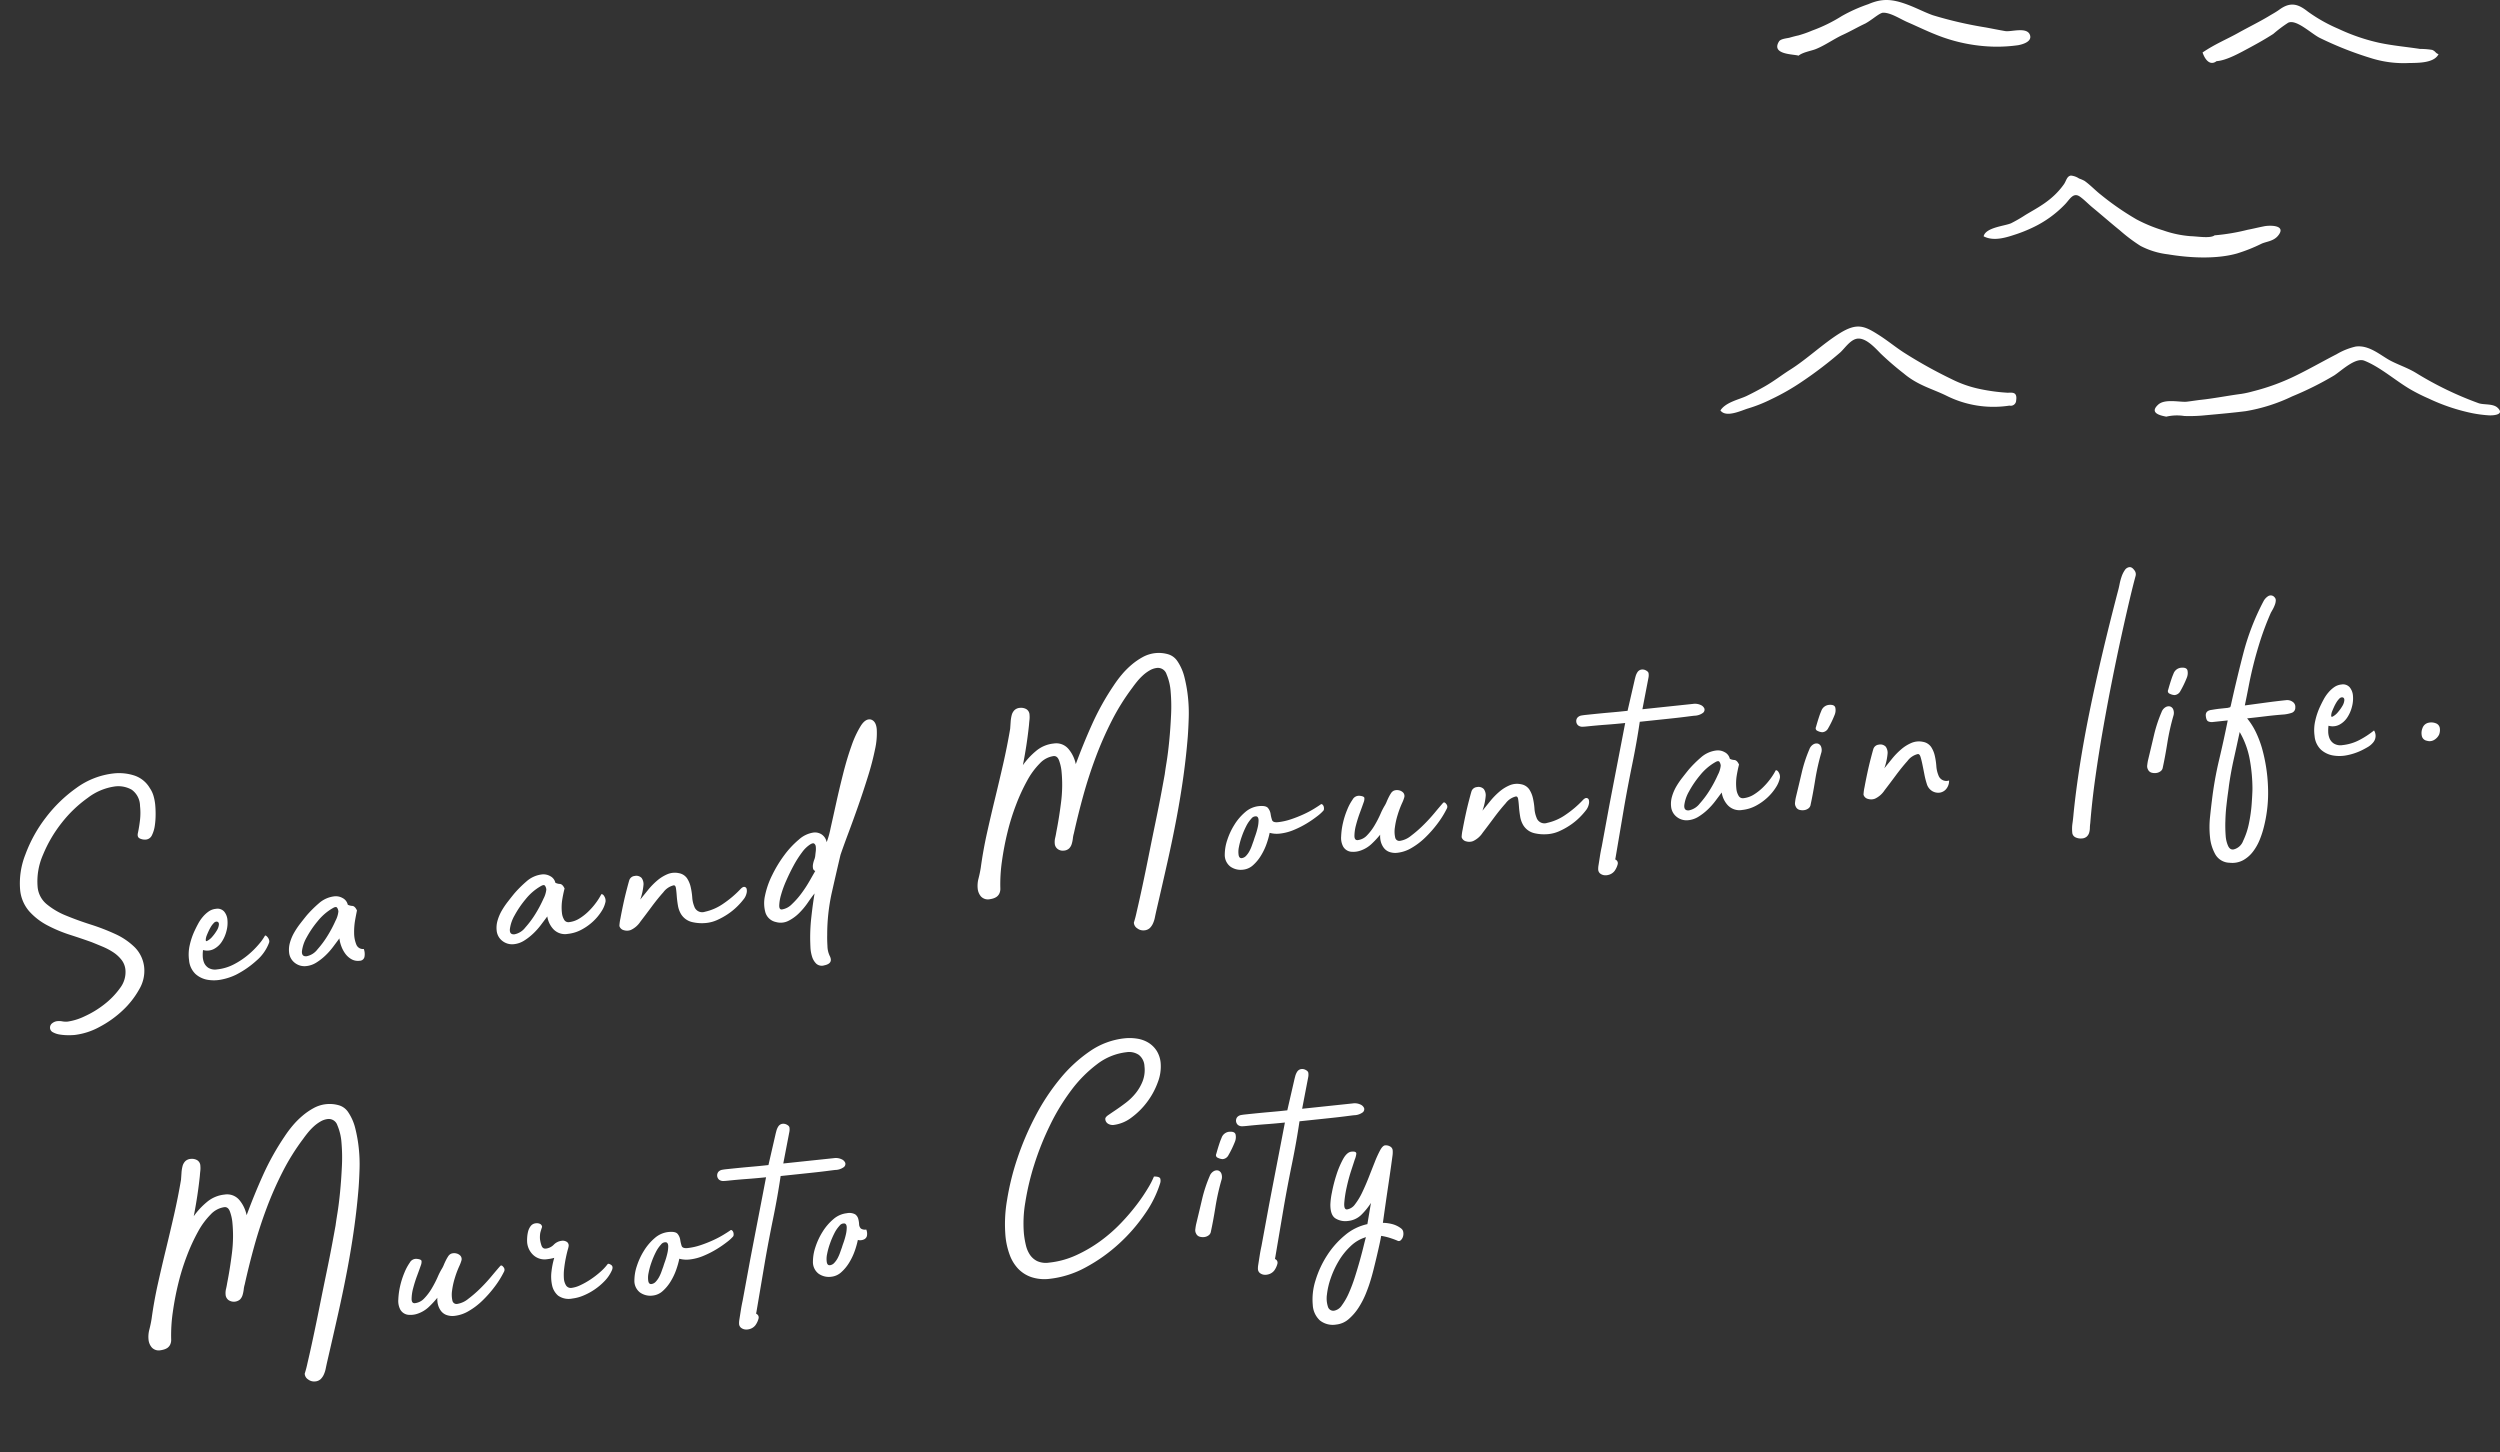 <svg xmlns="http://www.w3.org/2000/svg" xmlns:xlink="http://www.w3.org/1999/xlink" width="484.243" height="281.307" viewBox="0 0 484.243 281.307">
  <rect x="0" y="0" width="484.243" height="281.307" fill="#333333" stroke="none"/>
  <defs>
    <clipPath id="clip-path">
      <rect id="長方形_84037" data-name="長方形 84037" width="151" height="80.707" fill="#fff"/>
    </clipPath>
  </defs>
  <g id="txt_obi" transform="translate(-5050.183 -2359.66)">
    <g id="グループ_129158" data-name="グループ 129158" transform="matrix(0.995, -0.105, 0.105, 0.995, 4066.557, 63.762)">
      <path id="パス_202485" data-name="パス 202485" d="M30.031-37.406a5.314,5.314,0,0,1,.561,1.593,9.38,9.38,0,0,1,.148,1.652,18.934,18.934,0,0,1-.118,1.947,14.9,14.9,0,0,1-.383,2.153,6.069,6.069,0,0,1-.738,1.77,1.421,1.421,0,0,1-1.239.737,2.279,2.279,0,0,1-1.151-.323q-.561-.323-.265-1.144.413-1.292.678-2.524a12.227,12.227,0,0,0,.266-2.582,3.92,3.92,0,0,0-1.268-3.316,5.247,5.247,0,0,0-3.274-.968,11.183,11.183,0,0,0-5.369,1.652,24.211,24.211,0,0,0-5.487,4.248,25.759,25.759,0,0,0-4.248,5.752A12.8,12.8,0,0,0,6.431-20.65a4.884,4.884,0,0,0,1.387,3.51,14.159,14.159,0,0,0,3.51,2.6q2.124,1.151,4.543,2.213A40.971,40.971,0,0,1,20.414-10a13.1,13.1,0,0,1,3.51,2.98,6.44,6.44,0,0,1,1.386,4.189A6.982,6.982,0,0,1,23.9,1.151a16.622,16.622,0,0,1-3.57,3.688,20.332,20.332,0,0,1-4.779,2.714,13.305,13.305,0,0,1-4.986,1.062,12.36,12.36,0,0,1-1.268-.087,10.586,10.586,0,0,1-1.563-.289,3.992,3.992,0,0,1-1.3-.579A.992.992,0,0,1,5.959,6.7a1.052,1.052,0,0,1,.531-.81,1.887,1.887,0,0,1,1-.289,3.443,3.443,0,0,1,.974.147A3.64,3.64,0,0,0,9.5,5.9a11.311,11.311,0,0,0,3.363-.68,18.578,18.578,0,0,0,4.012-1.893A15.175,15.175,0,0,0,20.237.518a5.089,5.089,0,0,0,1.416-3.431,3.692,3.692,0,0,0-.59-2.041A6.787,6.787,0,0,0,19.588-6.58a12.948,12.948,0,0,0-1.917-1.272q-1.033-.562-1.918-1.035-1.829-.888-4.042-1.864a27.277,27.277,0,0,1-4.159-2.277,12.521,12.521,0,0,1-3.245-3.105,7.345,7.345,0,0,1-1.3-4.407A15.139,15.139,0,0,1,4.75-27.164a27.056,27.056,0,0,1,4.632-6.625,27.2,27.2,0,0,1,6.52-5.116,15.044,15.044,0,0,1,7.464-2.041,9.647,9.647,0,0,1,3.894.8A5.46,5.46,0,0,1,30.031-37.406ZM49.147-6.549q.118-.177.265-.059a1.4,1.4,0,0,1,.295.354,1.575,1.575,0,0,1,.207.531.8.8,0,0,1-.059.531,8.451,8.451,0,0,1-2.832,3.216A18.126,18.126,0,0,1,42.834.3a11.436,11.436,0,0,1-2.8.62,7.3,7.3,0,0,1-2.8-.236A4.683,4.683,0,0,1,35.046-.679,4.15,4.15,0,0,1,34.1-3.422a8.094,8.094,0,0,1,.443-2.95,13.22,13.22,0,0,1,1.269-2.714q.354-.59.8-1.239a7.474,7.474,0,0,1,1.032-1.21,5.915,5.915,0,0,1,1.239-.914A2.909,2.909,0,0,1,40.3-12.8a1.736,1.736,0,0,1,1.534.679,2.873,2.873,0,0,1,.472,1.682,6.15,6.15,0,0,1-.413,2.124,6.707,6.707,0,0,1-1.121,1.977A4.125,4.125,0,0,1,39.087-5.1a2.858,2.858,0,0,1-2.094-.03,7.51,7.51,0,0,0-.177,1.151,3.563,3.563,0,0,0,.118,1.3,2.215,2.215,0,0,0,.738,1.092,2.456,2.456,0,0,0,1.622.472,9.051,9.051,0,0,0,3.393-.649A15.156,15.156,0,0,0,45.607-3.3a16.892,16.892,0,0,0,2.242-1.8A10.034,10.034,0,0,0,49.147-6.549Zm-11.21-1.18a2.289,2.289,0,0,0-.118.3,2.329,2.329,0,0,0-.089.354.37.37,0,0,0,.029.266q.059.089.3-.03a3.232,3.232,0,0,0,1.032-.708,8.256,8.256,0,0,0,.974-1.091,2.588,2.588,0,0,0,.5-1.062q.089-.5-.325-.62a.745.745,0,0,0-.619.207A3.922,3.922,0,0,0,39-9.47a8.632,8.632,0,0,0-.59.885Q38.114-8.083,37.937-7.729ZM67.968-2.065a2.872,2.872,0,0,1,0,1.416.956.956,0,0,1-1.062.767,2.538,2.538,0,0,1-1.534-.472,3.822,3.822,0,0,1-1.062-1.18,5.836,5.836,0,0,1-.619-1.534A6.351,6.351,0,0,1,63.484-4.6q-.649.708-1.416,1.534a13.266,13.266,0,0,1-1.652,1.5A10.78,10.78,0,0,1,58.557-.413a4.488,4.488,0,0,1-1.977.472A3.02,3.02,0,0,1,54.4-.8a2.869,2.869,0,0,1-.885-2.154A4.983,4.983,0,0,1,53.9-4.838a8.545,8.545,0,0,1,1-1.8A15.205,15.205,0,0,1,56.257-8.26q.737-.767,1.386-1.416a22.681,22.681,0,0,1,2.6-2.094A5.447,5.447,0,0,1,63.425-12.8a2.649,2.649,0,0,1,1.5.5,1.913,1.913,0,0,1,.855,1.387,2.22,2.22,0,0,0,.856.324q.5.089.8.974-.177.531-.531,1.74a13.14,13.14,0,0,0-.472,2.508A5.971,5.971,0,0,0,66.611-3.1,1.368,1.368,0,0,0,67.968-2.065Zm-11.151.236a3.481,3.481,0,0,0,2.213-1.092A18.373,18.373,0,0,0,61.3-5.4a23.7,23.7,0,0,0,1.8-2.684,4.891,4.891,0,0,0,.737-1.711,1.476,1.476,0,0,0-.177-.767q-.177-.3-.826,0a10.376,10.376,0,0,0-3.157,2.183A19.017,19.017,0,0,0,57.2-5.457a7.142,7.142,0,0,0-1.18,2.537Q55.814-1.829,56.817-1.829Zm58-5.959q.354,0,.561.561a1.569,1.569,0,0,1,.089.973,5.343,5.343,0,0,1-.974,1.77,9.869,9.869,0,0,1-1.8,1.756A10.449,10.449,0,0,1,110.3-1.371a7.155,7.155,0,0,1-2.743.545,3.1,3.1,0,0,1-2.674-1.18,4.619,4.619,0,0,1-.925-2.6q-.653.708-1.424,1.534a13.327,13.327,0,0,1-1.662,1.5A10.845,10.845,0,0,1,99-.413a4.537,4.537,0,0,1-1.988.472,3.047,3.047,0,0,1-2.2-.856,2.861,2.861,0,0,1-.89-2.154,4.983,4.983,0,0,1,.383-1.888,8.545,8.545,0,0,1,1-1.8A15.207,15.207,0,0,1,96.671-8.26q.738-.767,1.387-1.416a22.681,22.681,0,0,1,2.6-2.094A5.447,5.447,0,0,1,103.84-12.8a2.66,2.66,0,0,1,1.5.5,1.9,1.9,0,0,1,.855,1.379,2.233,2.233,0,0,0,.855.322q.5.088.8.968a23.842,23.842,0,0,0-.738,2.346,9.618,9.618,0,0,0-.265,2.345,3.156,3.156,0,0,0,.265,1.261.929.929,0,0,0,.914.616,4.749,4.749,0,0,0,2.095-.5,10.179,10.179,0,0,0,1.947-1.239,13.508,13.508,0,0,0,1.622-1.534A11.662,11.662,0,0,0,114.814-7.788ZM97.291-1.829A3.481,3.481,0,0,0,99.5-2.921,18.373,18.373,0,0,0,101.775-5.4a23.7,23.7,0,0,0,1.8-2.684,4.891,4.891,0,0,0,.738-1.711,1.476,1.476,0,0,0-.177-.767q-.177-.3-.826,0a10.376,10.376,0,0,0-3.157,2.183,19.017,19.017,0,0,0-2.478,2.921,7.142,7.142,0,0,0-1.18,2.537Q96.288-1.829,97.291-1.829ZM141.659-5.9q.531-.472.855-.384a.5.5,0,0,1,.383.442,1.754,1.754,0,0,1-.118.856,2.855,2.855,0,0,1-.531.915,13.61,13.61,0,0,1-1.534,1.416,12.286,12.286,0,0,1-1.947,1.269,13.6,13.6,0,0,1-2.154.915,6.783,6.783,0,0,1-2.094.354,8.229,8.229,0,0,1-2.832-.472,3.434,3.434,0,0,1-1.947-1.77,4.815,4.815,0,0,1-.413-1.741q-.059-.973-.03-1.858t0-1.475q-.03-.59-.383-.59A3.5,3.5,0,0,0,126.791-6.9q-1.239,1.121-2.537,2.537t-2.478,2.655A4.479,4.479,0,0,1,119.77-.3a2.067,2.067,0,0,1-1.327-.088,1.174,1.174,0,0,1-.8-.915A8.7,8.7,0,0,1,118-2.743q.354-1.209.826-2.655t.974-2.773q.5-1.328.678-1.741a1.219,1.219,0,0,1,1.121-.708,1.429,1.429,0,0,1,1.3.531,2.075,2.075,0,0,1,.236,1.269,11.092,11.092,0,0,1-.944,2.862l1.682-1.681a13.743,13.743,0,0,1,1.947-1.623,7.565,7.565,0,0,1,2.124-1.032,3.7,3.7,0,0,1,2.212.029,2.424,2.424,0,0,1,1.475,1.151,5.16,5.16,0,0,1,.531,1.77,13.461,13.461,0,0,1,.089,2.006,5.593,5.593,0,0,0,.206,1.8A1.611,1.611,0,0,0,134.4-2.3a9.927,9.927,0,0,0,3.746-1.21A20.053,20.053,0,0,0,141.659-5.9Zm28.615-30.031q.944.413.915,1.976a14.227,14.227,0,0,1-.738,3.835,51.993,51.993,0,0,1-1.888,5.015q-1.18,2.744-2.449,5.428t-2.478,5.1q-1.21,2.419-1.977,4.071-1.239,3.54-2.478,7.2a37.525,37.525,0,0,0-1.711,7.965q-.118.885-.177,2.124a4.613,4.613,0,0,0,.236,1.947q.59,1.534-1.239,1.711a1.6,1.6,0,0,1-1.5-.472,3.2,3.2,0,0,1-.678-1.475,7.047,7.047,0,0,1-.118-1.829q.059-.944.118-1.593a35.623,35.623,0,0,1,.708-4.366q.531-2.419,1.062-4.307-.649.649-1.5,1.652a13.834,13.834,0,0,1-1.888,1.829,8.059,8.059,0,0,1-2.213,1.269,3.316,3.316,0,0,1-2.419-.03,2.691,2.691,0,0,1-1.829-2.036,6.64,6.64,0,0,1,.266-3.275,16.128,16.128,0,0,1,1.8-3.806,24.1,24.1,0,0,1,2.743-3.6,17.483,17.483,0,0,1,3.1-2.685,5.418,5.418,0,0,1,2.95-1.062,2.352,2.352,0,0,1,1.593.561,2.337,2.337,0,0,1,.767,1.564,16.465,16.465,0,0,0,1.033-2.6q.678-2.006,1.564-4.661t1.947-5.546q1.062-2.891,2.183-5.222a19.313,19.313,0,0,1,2.212-3.687Q169.271-36.285,170.274-35.931Zm-21,34.751a3.4,3.4,0,0,0,2.006-.8,15.221,15.221,0,0,0,2.065-1.888,24.017,24.017,0,0,0,1.829-2.242q.826-1.15,1.3-1.8a.648.648,0,0,1-.383-.561,2.257,2.257,0,0,1,.089-.8,4.789,4.789,0,0,1,.324-.826,2.936,2.936,0,0,0,.266-.708q.059-.295.177-.8a4.131,4.131,0,0,0,.118-.944.819.819,0,0,0-.236-.649q-.236-.206-.826.088a5.943,5.943,0,0,0-1.711,1.357,19.709,19.709,0,0,0-1.859,2.331q-.914,1.328-1.74,2.773a20.318,20.318,0,0,0-1.3,2.655,8.312,8.312,0,0,0-.561,2.006Q148.739-1.18,149.27-1.18Zm81.184-39.766a9.7,9.7,0,0,1,1.033,3.274,27.314,27.314,0,0,1,.266,3.865,29.229,29.229,0,0,1-.266,3.953q-.266,1.947-.561,3.6-.708,3.776-1.652,7.582t-2.153,7.847q-1.21,4.042-2.685,8.407T221.25,6.9q-.177.531-.354,1.092a5.14,5.14,0,0,1-.472,1.062,2.913,2.913,0,0,1-.708.826,1.768,1.768,0,0,1-1.121.325,1.9,1.9,0,0,1-1.3-.531,1.383,1.383,0,0,1-.531-1.18,20.616,20.616,0,0,0,.767-2.036Q218.182,4.6,219.1,1.8t1.947-6.107q1.033-3.3,2.006-6.343t1.681-5.428q.708-2.389,1-3.392.118-.531.59-2.271t.944-4.042q.472-2.3.855-4.809a33.779,33.779,0,0,0,.413-4.6,10.48,10.48,0,0,0-.443-3.481,1.745,1.745,0,0,0-1.711-1.386,3.573,3.573,0,0,0-1.445.324,7.379,7.379,0,0,0-1.416.826,11.233,11.233,0,0,0-1.269,1.091q-.59.59-1,1.062a43.133,43.133,0,0,0-4.632,5.929,67.854,67.854,0,0,0-3.835,6.7q-1.74,3.481-3.156,7.08t-2.6,7.139a5.343,5.343,0,0,0-.295.944,6.29,6.29,0,0,1-.324,1.032,2.117,2.117,0,0,1-.59.826,1.643,1.643,0,0,1-1.091.325,1.646,1.646,0,0,1-1.121-.413,1.413,1.413,0,0,1-.472-1.121,3.4,3.4,0,0,1,.206-1.121q.206-.59.325-1.062.826-2.655,1.534-5.694a26.575,26.575,0,0,0,.708-6.047,8.641,8.641,0,0,0-.236-1.918q-.236-1.032-1-1.032a4.5,4.5,0,0,0-2.773,1.121,14.584,14.584,0,0,0-2.773,3.038,36.045,36.045,0,0,0-2.626,4.4,43.928,43.928,0,0,0-2.242,5.192,55.919,55.919,0,0,0-1.652,5.457,31.005,31.005,0,0,0-.855,5.163,2.136,2.136,0,0,1-.325,1.033,1.666,1.666,0,0,1-.619.561,2.485,2.485,0,0,1-.738.236,4.14,4.14,0,0,1-.561.059,1.837,1.837,0,0,1-1.652-.708,2.712,2.712,0,0,1-.472-1.534,5.5,5.5,0,0,1,.354-1.947q.354-.944.649-2.006.826-3.363,1.917-6.608t2.242-6.461q1.15-3.215,2.271-6.49t2.065-6.638q.118-.649.236-1.327a7.107,7.107,0,0,1,.325-1.239,2.162,2.162,0,0,1,.619-.915,1.665,1.665,0,0,1,1.121-.354,2.081,2.081,0,0,1,1.18.354,1.312,1.312,0,0,1,.531,1.18,4.632,4.632,0,0,1-.118,1q-.118.531-.177.885-.413,1.947-.915,3.865t-1.091,3.806a14.156,14.156,0,0,1,2.8-2.449,6.26,6.26,0,0,1,3.569-1.091,3.088,3.088,0,0,1,2.743,1.357,6.618,6.618,0,0,1,1.092,3.068q1.888-3.835,4.012-7.464a50.3,50.3,0,0,1,4.9-6.932,21.718,21.718,0,0,1,1.741-1.888,15.9,15.9,0,0,1,2.094-1.711,12.811,12.811,0,0,1,2.33-1.269,6.486,6.486,0,0,1,2.508-.5,6.445,6.445,0,0,1,2.331.443A3.222,3.222,0,0,1,230.454-40.946Zm24.662,30.5a.232.232,0,0,1,.324.029.8.8,0,0,1,.207.354,1.223,1.223,0,0,1,.029.472.63.63,0,0,1-.148.384,8.066,8.066,0,0,1-1.3.947,21.106,21.106,0,0,1-2.154,1.169,18.353,18.353,0,0,1-2.626,1,9.637,9.637,0,0,1-2.773.424,5.2,5.2,0,0,1-1.947-.354,16.092,16.092,0,0,1-.826,2.065,11.816,11.816,0,0,1-1.3,2.124A8.135,8.135,0,0,1,240.9-.148a3.378,3.378,0,0,1-2.006.679,3.464,3.464,0,0,1-2.419-.856,2.832,2.832,0,0,1-.826-2.449,8.919,8.919,0,0,1,.767-2.714,13.244,13.244,0,0,1,1.682-2.8,10.31,10.31,0,0,1,2.331-2.212,4.747,4.747,0,0,1,2.714-.885q1.416,0,1.77.551a2.369,2.369,0,0,1,.383,1.189,7.294,7.294,0,0,0,.148,1.189q.118.551,1.121.551a11.822,11.822,0,0,0,2.567-.3,23.873,23.873,0,0,0,2.537-.708,19.01,19.01,0,0,0,2.124-.856Q254.7-10.207,255.116-10.443Zm-13.629,5.6q.118-.295.442-.974a13.844,13.844,0,0,0,.59-1.445,6.048,6.048,0,0,0,.324-1.387q.059-.62-.295-.8a1.063,1.063,0,0,0-1.062.325,6.3,6.3,0,0,0-1.15,1.357,15.839,15.839,0,0,0-1.062,1.917,13.469,13.469,0,0,0-.767,1.977,4.23,4.23,0,0,0-.206,1.534q.059.62.531.62a1.338,1.338,0,0,0,.885-.354,4.257,4.257,0,0,0,.738-.826,7.442,7.442,0,0,0,.59-1.033Q241.31-4.484,241.487-4.838ZM278.716-8.26q.3-.236.59.265a.766.766,0,0,1,.059.856,18.206,18.206,0,0,1-2.154,2.773,22.558,22.558,0,0,1-2.655,2.432,13.521,13.521,0,0,1-2.832,1.711,6.82,6.82,0,0,1-2.743.636,3.427,3.427,0,0,1-1.652-.354,2.374,2.374,0,0,1-.973-.944,3.546,3.546,0,0,1-.413-1.239,4.108,4.108,0,0,1,.03-1.3,18.311,18.311,0,0,1-1.829,1.593A5.9,5.9,0,0,1,261.9-.767a4.222,4.222,0,0,1-1.918.03A2.013,2.013,0,0,1,258.6-1.888a3.588,3.588,0,0,1-.177-2.006,14,14,0,0,1,.62-2.537,15.53,15.53,0,0,1,1.091-2.478,9.721,9.721,0,0,1,1.239-1.829,1.391,1.391,0,0,1,1.416-.59q.885.177.885.531a1.9,1.9,0,0,1-.236.826q-.3.649-.885,1.829a24.567,24.567,0,0,0-1.033,2.36,8.407,8.407,0,0,0-.531,2.065q-.088.885.561.885a2.9,2.9,0,0,0,1.888-.738,10.221,10.221,0,0,0,1.652-1.77A20.653,20.653,0,0,0,266.444-7.4a12.947,12.947,0,0,1,1.062-1.622,5.008,5.008,0,0,0,.384-.62q.206-.383.472-.8a7.979,7.979,0,0,1,.531-.738,1.347,1.347,0,0,1,.62-.443,1.714,1.714,0,0,1,.944.03,1.59,1.59,0,0,1,.767.5.98.98,0,0,1,.118,1.033,7.259,7.259,0,0,1-.531,1.033A17.751,17.751,0,0,0,269.748-6.9a14.18,14.18,0,0,0-.8,2.39A5.224,5.224,0,0,0,268.8-2.6a.808.808,0,0,0,.885.767,4.415,4.415,0,0,0,2.183-.738,23.148,23.148,0,0,0,2.508-1.74A31.134,31.134,0,0,0,276.8-6.431Q277.949-7.552,278.716-8.26Zm26.9,2.36q.531-.472.855-.384a.5.5,0,0,1,.384.442,1.754,1.754,0,0,1-.118.856,2.856,2.856,0,0,1-.531.915,13.608,13.608,0,0,1-1.534,1.416,12.285,12.285,0,0,1-1.947,1.269,13.6,13.6,0,0,1-2.154.915,6.783,6.783,0,0,1-2.094.354,8.229,8.229,0,0,1-2.832-.472A3.435,3.435,0,0,1,293.7-2.36a4.816,4.816,0,0,1-.413-1.741q-.059-.973-.03-1.858t0-1.475q-.029-.59-.383-.59A3.5,3.5,0,0,0,290.752-6.9q-1.239,1.121-2.537,2.537t-2.478,2.655A4.479,4.479,0,0,1,283.731-.3,2.068,2.068,0,0,1,282.4-.384a1.174,1.174,0,0,1-.8-.915,8.7,8.7,0,0,1,.354-1.445q.354-1.209.826-2.655t.973-2.773q.5-1.328.678-1.741a1.219,1.219,0,0,1,1.121-.708,1.429,1.429,0,0,1,1.3.531,2.075,2.075,0,0,1,.236,1.269,11.093,11.093,0,0,1-.944,2.862l1.682-1.681a13.743,13.743,0,0,1,1.947-1.623A7.565,7.565,0,0,1,291.9-10.3a3.7,3.7,0,0,1,2.212.029,2.424,2.424,0,0,1,1.475,1.151,5.16,5.16,0,0,1,.531,1.77,13.457,13.457,0,0,1,.089,2.006,5.592,5.592,0,0,0,.207,1.8A1.611,1.611,0,0,0,298.363-2.3a9.927,9.927,0,0,0,3.746-1.21A20.052,20.052,0,0,0,305.62-5.9Zm23.246-16.343a2.615,2.615,0,0,1,1.445.363,1.324,1.324,0,0,1,.649.787.782.782,0,0,1-.384.787,2.931,2.931,0,0,1-1.711.363q-.3,0-1.652.03t-3.038.029h-5.93q-1,3.894-2.272,7.906t-2.389,7.906l-2.773,9.912q-.118.295-.029.324a.792.792,0,0,1,.266.266.769.769,0,0,1,.059.649,3.832,3.832,0,0,1-.767,1.268,2.131,2.131,0,0,1-1.3.62,2.032,2.032,0,0,1-.855-.059,1.624,1.624,0,0,1-.678-.413,1.05,1.05,0,0,1-.266-.767,4.054,4.054,0,0,1,.147-.826l.472-1.77q.236-.885.531-1.77l2.3-7.788q1.18-3.894,2.36-7.759t2.36-7.759q-1.829,0-3.687-.059t-3.747-.059q-.472,0-.885-.03a1.313,1.313,0,0,1-.767-.333,1.043,1.043,0,0,1-.3-.758,1.043,1.043,0,0,1,.3-.758,1.313,1.313,0,0,1,.767-.333q.413-.03.885-.03,2.891,0,4.514.03t2.448.03h1.18l1.947-5.664q.118-.354.295-.8a2.9,2.9,0,0,1,.443-.767,1.168,1.168,0,0,1,.678-.413,1.367,1.367,0,0,1,.944.206q.472.3.5.619a2.455,2.455,0,0,1-.089.8l-1.829,6.018h9.853ZM343.439-7.788q.354,0,.561.561a1.569,1.569,0,0,1,.089.973,5.343,5.343,0,0,1-.974,1.77,9.869,9.869,0,0,1-1.8,1.756,10.449,10.449,0,0,1-2.389,1.357,7.155,7.155,0,0,1-2.743.545,3.1,3.1,0,0,1-2.674-1.18,4.619,4.619,0,0,1-.925-2.6q-.653.708-1.424,1.534a13.327,13.327,0,0,1-1.662,1.5,10.846,10.846,0,0,1-1.87,1.151,4.537,4.537,0,0,1-1.988.472,3.047,3.047,0,0,1-2.2-.856,2.861,2.861,0,0,1-.89-2.154,4.983,4.983,0,0,1,.384-1.888,8.544,8.544,0,0,1,1-1.8A15.2,15.2,0,0,1,325.3-8.26q.738-.767,1.387-1.416a22.682,22.682,0,0,1,2.6-2.094,5.447,5.447,0,0,1,3.186-1.033,2.66,2.66,0,0,1,1.5.5,1.9,1.9,0,0,1,.855,1.379,2.233,2.233,0,0,0,.855.322q.5.088.8.968a23.842,23.842,0,0,0-.738,2.346,9.618,9.618,0,0,0-.266,2.345,3.156,3.156,0,0,0,.266,1.261.929.929,0,0,0,.915.616,4.749,4.749,0,0,0,2.094-.5A10.18,10.18,0,0,0,340.7-4.809a13.511,13.511,0,0,0,1.622-1.534A11.664,11.664,0,0,0,343.439-7.788ZM325.916-1.829a3.481,3.481,0,0,0,2.212-1.092A18.374,18.374,0,0,0,330.4-5.4a23.7,23.7,0,0,0,1.8-2.684,4.891,4.891,0,0,0,.737-1.711,1.476,1.476,0,0,0-.177-.767q-.177-.3-.826,0a10.376,10.376,0,0,0-3.157,2.183A19.018,19.018,0,0,0,326.3-5.457a7.142,7.142,0,0,0-1.18,2.537Q324.913-1.829,325.916-1.829Zm24.426-9.322a1.794,1.794,0,0,1,.855-.855,1.175,1.175,0,0,1,.885-.059.992.992,0,0,1,.56.649,1.853,1.853,0,0,1-.118,1.269,44.394,44.394,0,0,0-1.711,5.1q-.708,2.626-1.357,4.573a1.084,1.084,0,0,1-.531.708,1.755,1.755,0,0,1-.885.236A2.223,2.223,0,0,1,347.156.3a1.077,1.077,0,0,1-.59-.649,1.314,1.314,0,0,1-.059-.885,9.114,9.114,0,0,1,.236-.885q.944-2.655,1.682-4.779A26.971,26.971,0,0,1,350.342-11.151Zm4.6-8.142q1.18,0,1.239.708a2.369,2.369,0,0,1-.295,1.357,19.234,19.234,0,0,1-1.5,2.419,1.39,1.39,0,0,1-1.21.649,2.316,2.316,0,0,1-.885-.354.533.533,0,0,1-.236-.767q.236-.59.384-.944t.266-.62q.118-.266.266-.59t.442-.856A1.748,1.748,0,0,1,354.944-19.293ZM376.6-2.3a2.473,2.473,0,0,1-.708,1.564,2,2,0,0,1-1.327.59,2.277,2.277,0,0,1-1.416-.443,2.409,2.409,0,0,1-.914-1.534,15.057,15.057,0,0,1-.266-1.859q-.088-1.032-.177-1.918t-.207-1.5q-.118-.619-.472-.619A3.5,3.5,0,0,0,368.986-6.9q-1.239,1.121-2.537,2.537t-2.478,2.655A4.479,4.479,0,0,1,361.965-.3a2.068,2.068,0,0,1-1.328-.088,1.174,1.174,0,0,1-.8-.915,8.7,8.7,0,0,1,.354-1.445q.354-1.209.826-2.655t.973-2.773q.5-1.328.678-1.741a1.219,1.219,0,0,1,1.121-.708,1.429,1.429,0,0,1,1.3.531,2.075,2.075,0,0,1,.236,1.269,11.093,11.093,0,0,1-.944,2.862l1.682-1.681a13.743,13.743,0,0,1,1.947-1.623,7.565,7.565,0,0,1,2.124-1.032,3.7,3.7,0,0,1,2.212.029,2.424,2.424,0,0,1,1.475,1.151,5.16,5.16,0,0,1,.531,1.77,13.457,13.457,0,0,1,.089,2.006,5.592,5.592,0,0,0,.207,1.8A1.611,1.611,0,0,0,376.6-2.3Zm39.058-37.406q.472,0,.855.649a1.246,1.246,0,0,1,.148,1.18q-.649,1.652-1.682,4.6t-2.3,6.755q-1.269,3.806-2.655,8.26t-2.714,9.086q-1.328,4.632-2.478,9.234t-1.918,8.732a7.96,7.96,0,0,0-.177.944,3.261,3.261,0,0,1-.236.885,1.641,1.641,0,0,1-.531.678,1.536,1.536,0,0,1-.944.266,2.373,2.373,0,0,1-1.21-.325,1.105,1.105,0,0,1-.56-1.032,7.318,7.318,0,0,1,.236-1.77q.236-.944.413-1.888,1.829-8.732,5.074-19.028t7.965-22.8q.236-.59.472-1.357a10.5,10.5,0,0,1,.56-1.445,5.035,5.035,0,0,1,.737-1.151A1.23,1.23,0,0,1,415.655-39.707ZM418.9-11.151a1.794,1.794,0,0,1,.855-.855,1.175,1.175,0,0,1,.885-.059.992.992,0,0,1,.56.649,1.853,1.853,0,0,1-.118,1.269,44.394,44.394,0,0,0-1.711,5.1q-.708,2.626-1.357,4.573a1.084,1.084,0,0,1-.531.708,1.755,1.755,0,0,1-.885.236A2.223,2.223,0,0,1,415.714.3a1.077,1.077,0,0,1-.59-.649,1.314,1.314,0,0,1-.059-.885,9.114,9.114,0,0,1,.236-.885q.944-2.655,1.682-4.779A26.971,26.971,0,0,1,418.9-11.151Zm4.6-8.142q1.18,0,1.239.708a2.369,2.369,0,0,1-.295,1.357,19.234,19.234,0,0,1-1.5,2.419,1.39,1.39,0,0,1-1.21.649,2.316,2.316,0,0,1-.885-.354.533.533,0,0,1-.236-.767q.236-.59.384-.944t.266-.62q.118-.266.266-.59t.442-.856A1.748,1.748,0,0,1,423.5-19.293Zm19.647,8.378a1.8,1.8,0,0,1,1.18.442,1.154,1.154,0,0,1,.413,1.151,1.033,1.033,0,0,1-.855.974A7.087,7.087,0,0,1,442.5-8.2q-1.829-.059-3.629-.029t-3.628.029a13.366,13.366,0,0,1,1.416,2.862,20.514,20.514,0,0,1,.826,3.1,31.984,31.984,0,0,1,.384,7.67,26.884,26.884,0,0,1-1.564,7.493,18.152,18.152,0,0,1-1.062,2.419,9.963,9.963,0,0,1-1.564,2.213,6.157,6.157,0,0,1-2.095,1.475,4.434,4.434,0,0,1-2.655.206,3.248,3.248,0,0,1-2.566-1.888,8.446,8.446,0,0,1-.678-3.451,18.582,18.582,0,0,1,.413-3.865q.413-1.947.708-3.186a68.6,68.6,0,0,1,2.183-7.582q1.3-3.688,2.478-7.464h-2.832a1.653,1.653,0,0,1-.974-.236q-.325-.236-.324-1.062,0-1.062,1.3-1.062.885-.059,1.534-.059h1.593a2.591,2.591,0,0,1,.384-.059q.088,0,.206-.295,1.652-4.956,3.51-9.912a46.876,46.876,0,0,1,4.927-9.558,2.582,2.582,0,0,1,.973-.856.941.941,0,0,1,1.21.325.837.837,0,0,1,.177.679,2.71,2.71,0,0,1-.266.8,6.521,6.521,0,0,1-.472.8q-.266.384-.443.619A56.089,56.089,0,0,0,439.4-23.01q-1.032,2.36-1.8,4.455t-1.357,4.042q-.59,1.947-1.18,3.776l4.041-.118Q441.084-10.915,443.149-10.915ZM434.83,5.546a32.668,32.668,0,0,0,.089-5.723,16.438,16.438,0,0,0-1.387-5.546q-.826,2.537-1.681,5.074t-1.5,5.133q-.059.295-.325,1.357t-.56,2.419q-.3,1.357-.5,2.891a25.525,25.525,0,0,0-.236,2.773,5.789,5.789,0,0,0,.265,2.065q.3.826,1,.767A2.634,2.634,0,0,0,432,15.281a14.343,14.343,0,0,0,1.475-3.274,28.826,28.826,0,0,0,.914-3.687Q434.712,6.49,434.83,5.546Zm24.6-8.85A1.981,1.981,0,0,1,459.02-1a3.779,3.779,0,0,1-1.121.767q-.649.295-1.3.531a11.435,11.435,0,0,1-2.8.62A7.3,7.3,0,0,1,451,.679a4.683,4.683,0,0,1-2.183-1.357,4.15,4.15,0,0,1-.944-2.744,8.1,8.1,0,0,1,.443-2.95,13.22,13.22,0,0,1,1.268-2.714q.354-.59.8-1.239a7.475,7.475,0,0,1,1.033-1.21,5.915,5.915,0,0,1,1.239-.914,2.909,2.909,0,0,1,1.416-.354,1.736,1.736,0,0,1,1.534.679,2.873,2.873,0,0,1,.472,1.682,6.15,6.15,0,0,1-.413,2.124,6.708,6.708,0,0,1-1.121,1.977A4.125,4.125,0,0,1,452.854-5.1a2.857,2.857,0,0,1-2.094-.03,7.51,7.51,0,0,0-.177,1.151,3.563,3.563,0,0,0,.118,1.3,2.215,2.215,0,0,0,.738,1.092,2.456,2.456,0,0,0,1.622.472,9.051,9.051,0,0,0,3.392-.649A16.983,16.983,0,0,0,459.433-3.3ZM451.7-7.729a2.289,2.289,0,0,0-.118.3,2.331,2.331,0,0,0-.089.354.37.37,0,0,0,.03.266q.059.089.295-.03a3.232,3.232,0,0,0,1.033-.708,8.254,8.254,0,0,0,.974-1.091,2.588,2.588,0,0,0,.5-1.062q.088-.5-.324-.62a.745.745,0,0,0-.62.207,3.923,3.923,0,0,0-.62.649,8.637,8.637,0,0,0-.59.885Q451.881-8.083,451.7-7.729Zm19.765,4.307a1.164,1.164,0,0,1,.678,1,2.476,2.476,0,0,1-.266,1.239,2.414,2.414,0,0,1-1.091.944,1.7,1.7,0,0,1-1.387,0,1.2,1.2,0,0,1-.885-1.092,2.56,2.56,0,0,1,.3-1.446,1.577,1.577,0,0,1,1.18-.885A2.406,2.406,0,0,1,471.469-3.422ZM61.655,29.054a9.7,9.7,0,0,1,1.032,3.274,27.311,27.311,0,0,1,.265,3.865,29.225,29.225,0,0,1-.265,3.953q-.266,1.947-.561,3.6-.708,3.776-1.652,7.582t-2.153,7.847q-1.21,4.041-2.685,8.408T52.451,76.9q-.177.531-.354,1.091a5.141,5.141,0,0,1-.472,1.062,2.913,2.913,0,0,1-.708.826,1.768,1.768,0,0,1-1.121.325,1.9,1.9,0,0,1-1.3-.531,1.383,1.383,0,0,1-.531-1.18,20.62,20.62,0,0,0,.767-2.035Q49.383,74.6,50.3,71.8t1.947-6.106q1.033-3.3,2.006-6.343t1.681-5.428q.708-2.389,1-3.393.118-.531.59-2.271t.944-4.042q.472-2.3.855-4.808a33.778,33.778,0,0,0,.413-4.6,10.48,10.48,0,0,0-.443-3.481,1.745,1.745,0,0,0-1.711-1.386,3.573,3.573,0,0,0-1.445.324,7.38,7.38,0,0,0-1.416.826,11.234,11.234,0,0,0-1.269,1.091q-.59.59-1,1.062a43.133,43.133,0,0,0-4.632,5.929,67.858,67.858,0,0,0-3.835,6.7q-1.74,3.481-3.156,7.08t-2.6,7.139a5.343,5.343,0,0,0-.295.944,6.291,6.291,0,0,1-.325,1.033,2.117,2.117,0,0,1-.59.826A1.849,1.849,0,0,1,34.81,62.8a1.413,1.413,0,0,1-.472-1.121,3.4,3.4,0,0,1,.207-1.121q.206-.59.325-1.062.826-2.655,1.534-5.694a26.575,26.575,0,0,0,.708-6.047,8.641,8.641,0,0,0-.236-1.917q-.236-1.033-1-1.033A4.5,4.5,0,0,0,33.1,45.928a14.584,14.584,0,0,0-2.773,3.038,36.047,36.047,0,0,0-2.626,4.4,43.929,43.929,0,0,0-2.242,5.192,55.92,55.92,0,0,0-1.652,5.457,31.007,31.007,0,0,0-.856,5.163,2.136,2.136,0,0,1-.324,1.032,1.666,1.666,0,0,1-.62.561A2.485,2.485,0,0,1,21.27,71a4.14,4.14,0,0,1-.56.059,1.837,1.837,0,0,1-1.652-.708,2.712,2.712,0,0,1-.472-1.534,5.5,5.5,0,0,1,.354-1.947q.354-.944.649-2.006.826-3.363,1.917-6.608t2.242-6.46q1.151-3.215,2.271-6.49t2.065-6.638q.118-.649.236-1.327a7.106,7.106,0,0,1,.324-1.239,2.162,2.162,0,0,1,.619-.915,1.665,1.665,0,0,1,1.121-.354,2.081,2.081,0,0,1,1.18.354,1.312,1.312,0,0,1,.531,1.18,4.631,4.631,0,0,1-.118,1q-.118.531-.177.885-.413,1.947-.915,3.865T29.8,45.928a14.156,14.156,0,0,1,2.8-2.449,6.26,6.26,0,0,1,3.569-1.091,3.088,3.088,0,0,1,2.743,1.357A6.618,6.618,0,0,1,40,46.813q1.888-3.835,4.012-7.464a50.3,50.3,0,0,1,4.9-6.932,21.718,21.718,0,0,1,1.741-1.888,15.9,15.9,0,0,1,2.094-1.711,12.811,12.811,0,0,1,2.331-1.269,6.441,6.441,0,0,1,4.838-.059A3.222,3.222,0,0,1,61.655,29.054ZM87.792,61.74q.295-.236.59.266a.766.766,0,0,1,.059.855,18.207,18.207,0,0,1-2.154,2.773,22.559,22.559,0,0,1-2.655,2.432A13.521,13.521,0,0,1,80.8,69.777a6.82,6.82,0,0,1-2.743.636,3.427,3.427,0,0,1-1.652-.354,2.374,2.374,0,0,1-.974-.944,3.546,3.546,0,0,1-.413-1.239,4.108,4.108,0,0,1,.029-1.3,18.312,18.312,0,0,1-1.829,1.593,5.9,5.9,0,0,1-2.242,1.062,4.221,4.221,0,0,1-1.917.029,2.013,2.013,0,0,1-1.387-1.15,3.588,3.588,0,0,1-.177-2.006,14,14,0,0,1,.62-2.537,15.526,15.526,0,0,1,1.091-2.478,9.721,9.721,0,0,1,1.239-1.829,1.391,1.391,0,0,1,1.416-.59q.885.177.885.531a1.9,1.9,0,0,1-.236.826q-.3.649-.885,1.829a24.565,24.565,0,0,0-1.033,2.36,8.408,8.408,0,0,0-.531,2.065q-.088.885.561.885a2.9,2.9,0,0,0,1.888-.738,10.221,10.221,0,0,0,1.652-1.77A20.65,20.65,0,0,0,75.52,62.6a12.946,12.946,0,0,1,1.062-1.623,5.011,5.011,0,0,0,.383-.619q.206-.383.472-.8a7.978,7.978,0,0,1,.531-.737,1.347,1.347,0,0,1,.619-.443,1.714,1.714,0,0,1,.944.03,1.59,1.59,0,0,1,.767.5.98.98,0,0,1,.118,1.033,7.26,7.26,0,0,1-.531,1.033A17.75,17.75,0,0,0,78.824,63.1a14.181,14.181,0,0,0-.8,2.389A5.225,5.225,0,0,0,77.88,67.4a.808.808,0,0,0,.885.767,4.416,4.416,0,0,0,2.183-.737,23.151,23.151,0,0,0,2.507-1.741,31.134,31.134,0,0,0,2.419-2.124Q87.025,62.448,87.792,61.74Zm8.85-6.667q-.354.767-.472,1.121a5.359,5.359,0,0,0-.177,1.18,6.424,6.424,0,0,0,.147,1.209q.148.737.8.737a2.582,2.582,0,0,0,1.593-.59,2.512,2.512,0,0,1,1.534-.59,1.421,1.421,0,0,1,1.091.356.858.858,0,0,1,.206.831,4.9,4.9,0,0,1-.236.654q-.236.594-.531,1.514t-.531,1.959a10.223,10.223,0,0,0-.266,1.9,3.009,3.009,0,0,0,.266,1.455,1.08,1.08,0,0,0,1.062.594,5.558,5.558,0,0,0,1.741-.354,14.732,14.732,0,0,0,2.094-.915,17.135,17.135,0,0,0,2.006-1.239,9.806,9.806,0,0,0,1.534-1.327q.177-.177.649.207t0,1.151a7.133,7.133,0,0,1-1.563,1.827,12.087,12.087,0,0,1-2.095,1.426,11.9,11.9,0,0,1-2.3.946,7.832,7.832,0,0,1-2.183.344,3.544,3.544,0,0,1-2.685-.855,3.644,3.644,0,0,1-.944-2.124,7.9,7.9,0,0,1,.177-2.685,15.429,15.429,0,0,1,.8-2.537,5.766,5.766,0,0,1-.708.089q-.413.03-.708.03A3.225,3.225,0,0,1,94.4,60.324a3.768,3.768,0,0,1-.944-2.6,6.545,6.545,0,0,1,.089-.826,6.475,6.475,0,0,1,.295-1.18,2.9,2.9,0,0,1,.619-1.033,1.388,1.388,0,0,1,1.062-.443,1.454,1.454,0,0,1,.8.207A.686.686,0,0,1,96.642,55.073Zm36.167,4.484a.232.232,0,0,1,.324.029.8.8,0,0,1,.207.354,1.223,1.223,0,0,1,.029.472.63.63,0,0,1-.148.383,8.066,8.066,0,0,1-1.3.947,21.106,21.106,0,0,1-2.154,1.169,18.353,18.353,0,0,1-2.626,1,9.637,9.637,0,0,1-2.773.424,5.2,5.2,0,0,1-1.947-.354,16.092,16.092,0,0,1-.826,2.065,11.816,11.816,0,0,1-1.3,2.124,8.135,8.135,0,0,1-1.711,1.682,3.378,3.378,0,0,1-2.006.678,3.464,3.464,0,0,1-2.419-.855,2.832,2.832,0,0,1-.826-2.449,8.919,8.919,0,0,1,.767-2.714,13.245,13.245,0,0,1,1.682-2.8,10.31,10.31,0,0,1,2.33-2.212,4.747,4.747,0,0,1,2.714-.885q1.416,0,1.77.551a2.369,2.369,0,0,1,.383,1.189,7.3,7.3,0,0,0,.147,1.189q.118.551,1.121.551a11.822,11.822,0,0,0,2.566-.3,23.874,23.874,0,0,0,2.537-.708,19.01,19.01,0,0,0,2.124-.855Q132.4,59.793,132.809,59.557ZM119.18,65.162q.118-.3.442-.974a13.844,13.844,0,0,0,.59-1.445,6.048,6.048,0,0,0,.325-1.387q.059-.619-.295-.8a1.063,1.063,0,0,0-1.062.325,6.3,6.3,0,0,0-1.151,1.357,15.839,15.839,0,0,0-1.062,1.917,13.469,13.469,0,0,0-.767,1.977,4.231,4.231,0,0,0-.207,1.534q.059.62.531.619a1.338,1.338,0,0,0,.885-.354,4.257,4.257,0,0,0,.738-.826,7.441,7.441,0,0,0,.59-1.033Q119,65.516,119.18,65.162Zm35.046-17.405a2.615,2.615,0,0,1,1.445.363,1.324,1.324,0,0,1,.649.787.782.782,0,0,1-.383.787,2.931,2.931,0,0,1-1.711.363q-.3,0-1.652.03t-3.038.029h-5.929q-1,3.894-2.272,7.906t-2.389,7.906l-2.773,9.912q-.118.295-.029.324a.792.792,0,0,1,.265.266.769.769,0,0,1,.059.649,3.832,3.832,0,0,1-.767,1.269,2.131,2.131,0,0,1-1.3.619,2.032,2.032,0,0,1-.855-.059,1.624,1.624,0,0,1-.678-.413,1.05,1.05,0,0,1-.266-.767,4.051,4.051,0,0,1,.148-.826l.472-1.77q.236-.885.531-1.77l2.3-7.788q1.18-3.894,2.36-7.758t2.36-7.758q-1.829,0-3.687-.059t-3.747-.059q-.472,0-.885-.03a1.313,1.313,0,0,1-.767-.333,1.121,1.121,0,0,1,0-1.516,1.313,1.313,0,0,1,.767-.333q.413-.03.885-.03,2.891,0,4.514.03t2.449.029h1.18l1.947-5.664q.118-.354.295-.8a2.9,2.9,0,0,1,.442-.767,1.168,1.168,0,0,1,.679-.413,1.367,1.367,0,0,1,.944.206q.472.3.5.619a2.456,2.456,0,0,1-.089.8l-1.829,6.018h9.853Zm4.779,14.4a2.155,2.155,0,0,1,0,1.239,1.017,1.017,0,0,1-.5.561,1.691,1.691,0,0,1-.708.147,1.391,1.391,0,0,1-.62-.118,16.092,16.092,0,0,1-.826,2.065,11.815,11.815,0,0,1-1.3,2.124,8.135,8.135,0,0,1-1.711,1.682,3.378,3.378,0,0,1-2.006.678,3.464,3.464,0,0,1-2.419-.855,2.832,2.832,0,0,1-.826-2.449,8.919,8.919,0,0,1,.767-2.714,13.244,13.244,0,0,1,1.682-2.8,10.31,10.31,0,0,1,2.331-2.212,4.747,4.747,0,0,1,2.714-.885,2.407,2.407,0,0,1,1.593.383,1.574,1.574,0,0,1,.5.915,4.815,4.815,0,0,1,.059,1.062,1.224,1.224,0,0,0,.266.885A1.389,1.389,0,0,0,159.005,62.153Zm-5.074,3.009q.118-.3.442-.974a13.844,13.844,0,0,0,.59-1.445,6.048,6.048,0,0,0,.324-1.387q.059-.619-.295-.8a1.063,1.063,0,0,0-1.062.325,6.3,6.3,0,0,0-1.15,1.357,15.84,15.84,0,0,0-1.062,1.917,13.469,13.469,0,0,0-.767,1.977,4.23,4.23,0,0,0-.206,1.534q.059.62.531.619a1.338,1.338,0,0,0,.885-.354,4.257,4.257,0,0,0,.738-.826,7.443,7.443,0,0,0,.59-1.033Q153.754,65.516,153.931,65.162Zm31.742,1.18a27.342,27.342,0,0,1,1.033-6.992,50.091,50.091,0,0,1,2.832-7.818,55.635,55.635,0,0,1,4.307-7.729,41.606,41.606,0,0,1,5.517-6.726,27.527,27.527,0,0,1,6.342-4.72,14.483,14.483,0,0,1,6.874-1.77,9.3,9.3,0,0,1,2.478.325,5.944,5.944,0,0,1,2.065,1,5.01,5.01,0,0,1,1.416,1.711,5.29,5.29,0,0,1,.531,2.448,8.422,8.422,0,0,1-.944,3.658,14.587,14.587,0,0,1-2.449,3.569,14.388,14.388,0,0,1-3.333,2.685,7.137,7.137,0,0,1-3.6,1.062,1.74,1.74,0,0,1-1-.324,1.1,1.1,0,0,1-.472-.973q0-.354.649-.708t1.593-.855q.944-.5,2.065-1.18a10.879,10.879,0,0,0,2.065-1.623,8.91,8.91,0,0,0,1.593-2.183,6.013,6.013,0,0,0,.649-2.832,2.933,2.933,0,0,0-.855-2.3,3.363,3.363,0,0,0-2.33-.767,11.457,11.457,0,0,0-5.9,1.711,24.985,24.985,0,0,0-5.487,4.484A40.976,40.976,0,0,0,196.5,45.81a55.054,55.054,0,0,0-3.805,7.2,49.783,49.783,0,0,0-2.507,7.11,24.037,24.037,0,0,0-.915,6.048,16.954,16.954,0,0,0,.148,2.271,5.625,5.625,0,0,0,.59,1.917,3.642,3.642,0,0,0,1.268,1.357,4.111,4.111,0,0,0,2.242.531,16.79,16.79,0,0,0,5.4-.885,26.887,26.887,0,0,0,4.956-2.242,29.661,29.661,0,0,0,4.307-3.038,40.79,40.79,0,0,0,3.481-3.3,34.065,34.065,0,0,0,2.478-2.95,15.875,15.875,0,0,0,1.327-2.035q1.121.118,1.18.561a1.6,1.6,0,0,1-.118.855,21.5,21.5,0,0,1-3.54,5.576,33.08,33.08,0,0,1-5.6,5.221,31.736,31.736,0,0,1-6.844,3.865,18.831,18.831,0,0,1-7.2,1.5,8.117,8.117,0,0,1-3.54-.708,6.416,6.416,0,0,1-2.39-1.918,7.833,7.833,0,0,1-1.327-2.861A14.56,14.56,0,0,1,185.673,66.342Zm40.533-7.493a1.794,1.794,0,0,1,.855-.855,1.175,1.175,0,0,1,.885-.059.992.992,0,0,1,.561.649,1.853,1.853,0,0,1-.118,1.268,44.4,44.4,0,0,0-1.711,5.1q-.708,2.626-1.357,4.573a1.084,1.084,0,0,1-.531.708,1.755,1.755,0,0,1-.885.236,2.223,2.223,0,0,1-.885-.177,1.077,1.077,0,0,1-.59-.649,1.314,1.314,0,0,1-.059-.885,9.124,9.124,0,0,1,.236-.885q.944-2.655,1.682-4.779A26.97,26.97,0,0,1,226.206,58.849Zm4.6-8.142q1.18,0,1.239.708a2.369,2.369,0,0,1-.295,1.357,19.229,19.229,0,0,1-1.5,2.419,1.39,1.39,0,0,1-1.21.649,2.316,2.316,0,0,1-.885-.354.533.533,0,0,1-.236-.767q.236-.59.383-.944t.266-.62q.118-.265.266-.59t.443-.855A1.748,1.748,0,0,1,230.808,50.707Zm24.426-2.95a2.615,2.615,0,0,1,1.445.363,1.324,1.324,0,0,1,.649.787.782.782,0,0,1-.383.787,2.931,2.931,0,0,1-1.711.363q-.3,0-1.652.03t-3.038.029h-5.929q-1,3.894-2.272,7.906t-2.389,7.906l-2.773,9.912q-.118.295-.029.324a.792.792,0,0,1,.265.266.769.769,0,0,1,.059.649,3.832,3.832,0,0,1-.767,1.269,2.131,2.131,0,0,1-1.3.619,2.032,2.032,0,0,1-.855-.059,1.624,1.624,0,0,1-.678-.413,1.05,1.05,0,0,1-.266-.767,4.051,4.051,0,0,1,.148-.826l.472-1.77q.236-.885.531-1.77l2.3-7.788q1.18-3.894,2.36-7.758t2.36-7.758q-1.829,0-3.687-.059t-3.747-.059q-.472,0-.885-.03a1.313,1.313,0,0,1-.767-.333,1.121,1.121,0,0,1,0-1.516,1.313,1.313,0,0,1,.767-.333q.413-.03.885-.03,2.891,0,4.514.03t2.449.029h1.18l1.947-5.664q.118-.354.295-.8a2.9,2.9,0,0,1,.442-.767,1.168,1.168,0,0,1,.679-.413,1.367,1.367,0,0,1,.944.206q.472.3.5.619a2.456,2.456,0,0,1-.089.8l-1.829,6.018h9.853Zm6.726,25.016a1.042,1.042,0,0,1,.383.767,1.912,1.912,0,0,1-.147.885,1.522,1.522,0,0,1-.5.649.546.546,0,0,1-.678,0q-.649-.354-1.387-.678a11.183,11.183,0,0,0-1.622-.561q-.177.649-.531,1.711t-.767,2.242q-.413,1.18-.856,2.389T255,82.331q-.413,1-1.121,2.33a16.239,16.239,0,0,1-1.652,2.507,10.227,10.227,0,0,1-2.124,2.006,4.34,4.34,0,0,1-2.537.826A4.026,4.026,0,0,1,244.5,88.88a4.366,4.366,0,0,1-1.062-3.127,12.062,12.062,0,0,1,1.033-4.69,19.048,19.048,0,0,1,2.714-4.543,16.9,16.9,0,0,1,3.865-3.54,9.955,9.955,0,0,1,4.543-1.682l1.121-4.012a13.185,13.185,0,0,1-2.095,2.094,4.274,4.274,0,0,1-2.743.914,3.624,3.624,0,0,1-2.3-.737q-.944-.738-.708-2.8a13.729,13.729,0,0,1,.531-2.242,27.907,27.907,0,0,1,1.21-3.275,17.274,17.274,0,0,1,1.622-2.95q.885-1.268,1.77-1.268,1,0,.885.531a3.953,3.953,0,0,1-.413,1.062q-.177.413-.855,1.917a33.568,33.568,0,0,0-1.239,3.186,21.639,21.639,0,0,0-.8,3.009q-.236,1.328.413,1.327a2.349,2.349,0,0,0,1.652-.855,12.529,12.529,0,0,0,1.622-2.154q.8-1.3,1.563-2.773t1.446-2.773a20.921,20.921,0,0,1,1.268-2.154q.59-.855,1.062-.855a1.628,1.628,0,0,1,.915.3.938.938,0,0,1,.443.826,4.616,4.616,0,0,1-.148,1.032q-.147.62-.5,2.036t-1,3.924q-.649,2.508-1.711,6.756a7.773,7.773,0,0,1,1.8.442A4.842,4.842,0,0,1,261.96,72.773ZM247.446,87.287a2.286,2.286,0,0,0,1.593-.885,12.329,12.329,0,0,0,1.623-2.271,30.642,30.642,0,0,0,1.5-3.009q.708-1.622,1.3-3.127t1-2.655q.413-1.15.59-1.563a7.236,7.236,0,0,0-3.127,1.416,13.139,13.139,0,0,0-2.6,2.625,17.869,17.869,0,0,0-1.888,3.157,14.287,14.287,0,0,0-1.062,3.068,5.247,5.247,0,0,0-.059,2.33A1.075,1.075,0,0,0,247.446,87.287Z" transform="translate(719.658 2577.355)" fill="#fff"/>
    </g>
    <g id="グループ_129159" data-name="グループ 129159" transform="translate(5383.426 2359.66)">
      <g id="グループ_128712" data-name="グループ 128712" transform="translate(0 0)" clip-path="url(#clip-path)">
        <path id="パス_201598" data-name="パス 201598" d="M121.861,49.085a31.278,31.278,0,0,0,4.638-1.842c.933-.468,2.351-.467,3.271-1.58,1.715-2.075-1.521-2.061-2.671-1.837-1.205.236-2.207.491-3.221.682a39.63,39.63,0,0,1-6.4,1.076c-.8.646-3.406.189-4.541.171a20.638,20.638,0,0,1-5.406-1.129,28.981,28.981,0,0,1-5.179-2.137,53.128,53.128,0,0,1-6.863-4.742c-1.017-.776-2.031-1.878-3.2-2.712a7,7,0,0,0-1.06-.46,3.365,3.365,0,0,0-1.579-.566c-.8.118-.88,1.013-1.354,1.685-2.223,3.149-5.065,4.5-7.449,5.941a28.707,28.707,0,0,1-2.774,1.605c-1.188.537-4.95.8-5.326,2.535,2.034,1.073,4.612.145,6.3-.405a28.056,28.056,0,0,0,3.189-1.287,21.189,21.189,0,0,0,6.34-4.574c.868-.923,1.534-2.292,2.786-1.445.758.511,1.728,1.511,2.423,2.082,1.755,1.44,3.715,3.159,5.339,4.465a31.84,31.84,0,0,0,4,3.016,15.3,15.3,0,0,0,5.311,1.633c4.228.705,9.374.979,13.435-.175" transform="translate(-21.766 0)" fill="#fff" fill-rule="evenodd"/>
        <path id="パス_201599" data-name="パス 201599" d="M135.975,11.845c1.987-.128,4.7-1.7,6.528-2.677,1.4-.753,3.006-1.657,4.472-2.606A25.157,25.157,0,0,1,149.853,4.4c1.608-.744,4.572,2.228,6.215,2.991a67.192,67.192,0,0,0,10.189,3.981,21.022,21.022,0,0,0,6.624.848c1.472-.071,5.174.185,6.088-1.73-.641-.208-.5-.516-1.229-.826a14.515,14.515,0,0,0-2.357-.187c-2.624-.4-5.287-.633-7.9-1.187a37.514,37.514,0,0,1-7.905-2.708,30.39,30.39,0,0,1-5.944-3.354c-1.786-1.4-3.281-1.976-5.487-.368-.671.489-1.424.89-2.013,1.248-1.692,1.03-4.187,2.267-5.949,3.254-2.24,1.254-4.43,2.122-6.922,3.8.527,1.553,1.523,2.59,2.708,1.685" transform="translate(-39.877 0)" fill="#fff" fill-rule="evenodd"/>
        <path id="パス_201600" data-name="パス 201600" d="M186.446,78.973c-.893-.838-2.668-.517-3.679-.879a65.724,65.724,0,0,1-12.076-5.836c-1.615-.988-3.282-1.52-4.892-2.347-1.943-1-4.161-3.14-6.828-2.785a12.823,12.823,0,0,0-3.687,1.477c-2.422,1.238-5.264,2.855-7.6,4a42.209,42.209,0,0,1-8.638,3.2,19.029,19.029,0,0,1-2.172.481c-2.591.343-5.4.895-7.9,1.162-.836.089-2.024.288-2.75.363-1.278.134-4.2-.624-5.507.564-1.913,1.737.768,2.17,1.56,2.332a9.16,9.16,0,0,1,3.493-.127,30.331,30.331,0,0,0,4.159-.149c2.957-.267,5.41-.492,7.731-.786a33.642,33.642,0,0,0,9.018-2.87,61.585,61.585,0,0,0,8.134-4.059c1.4-.912,4.1-3.531,5.83-2.848,3.039,1.2,5.959,3.81,8.877,5.527a34.626,34.626,0,0,0,3.61,1.814,37.11,37.11,0,0,0,8.439,2.83,24.938,24.938,0,0,0,3.1.409c.847.068,3.268-.078,1.78-1.474" transform="translate(-35.92 0)" fill="#fff" fill-rule="evenodd"/>
        <path id="パス_201601" data-name="パス 201601" d="M55.508,76.065a36.014,36.014,0,0,1-5.247-.714,22.165,22.165,0,0,1-5.477-1.911,89.774,89.774,0,0,1-9.25-5.152c-1.554-1-3.085-2.264-4.723-3.314-2.888-1.853-4.312-2.536-7.751-.392-3.165,1.973-6.382,5.034-9.512,7-1.633,1.025-3.086,2.194-5.025,3.3-.918.522-2.28,1.252-3.481,1.83C3.662,77.372,1.012,77.9,0,79.5c1.086,1.483,4.078,0,5.362-.387a28.243,28.243,0,0,0,4.512-1.8A43.873,43.873,0,0,0,15.827,73.9a76.7,76.7,0,0,0,7.4-5.648c.81-.749,1.739-2.153,2.9-2.562,1.711-.6,3.6,1.442,4.894,2.778a56.018,56.018,0,0,0,4.479,3.864c2.746,2.328,5.587,2.987,8.291,4.324a20.334,20.334,0,0,0,12.189,1.91,1.05,1.05,0,0,0,1.3-1c.282-1.839-.95-1.463-1.763-1.5" transform="translate(0 0)" fill="#fff" fill-rule="evenodd"/>
        <path id="パス_201602" data-name="パス 201602" d="M19.83,10.787c.79-.672,2.468-.931,3.329-1.276,1.8-.721,3.568-2,5.259-2.774,1.456-.664,3.027-1.577,4.346-2.181a11.4,11.4,0,0,0,1.109-.708c.486-.3,1.769-1.375,2.332-1.386,1.479-.028,3.321,1.224,4.731,1.833,1.686.729,3.624,1.668,5.288,2.328a31.982,31.982,0,0,0,11.685,2.42,29.858,29.858,0,0,0,4.442-.286c.727-.131,2.783-.634,2.3-1.989-.584-1.629-3.652-.55-4.793-.747-1.252-.215-2.372-.447-3.7-.694A77.175,77.175,0,0,1,45.835,2.949c-1.617-.574-3.17-1.42-5.038-2.106-2.934-1.076-4.84-1.16-7.46-.031a29.983,29.983,0,0,0-5.135,2.3,29.75,29.75,0,0,1-5.74,2.809,21.851,21.851,0,0,1-2.688.946c-.47.092-1.161.282-1.7.435-.4.115-1.7.192-2.032.729-1.61,2.614,2.971,2.437,3.786,2.757" transform="translate(-4.699 0)" fill="#fff" fill-rule="evenodd"/>
      </g>
    </g>
  </g>
</svg>
